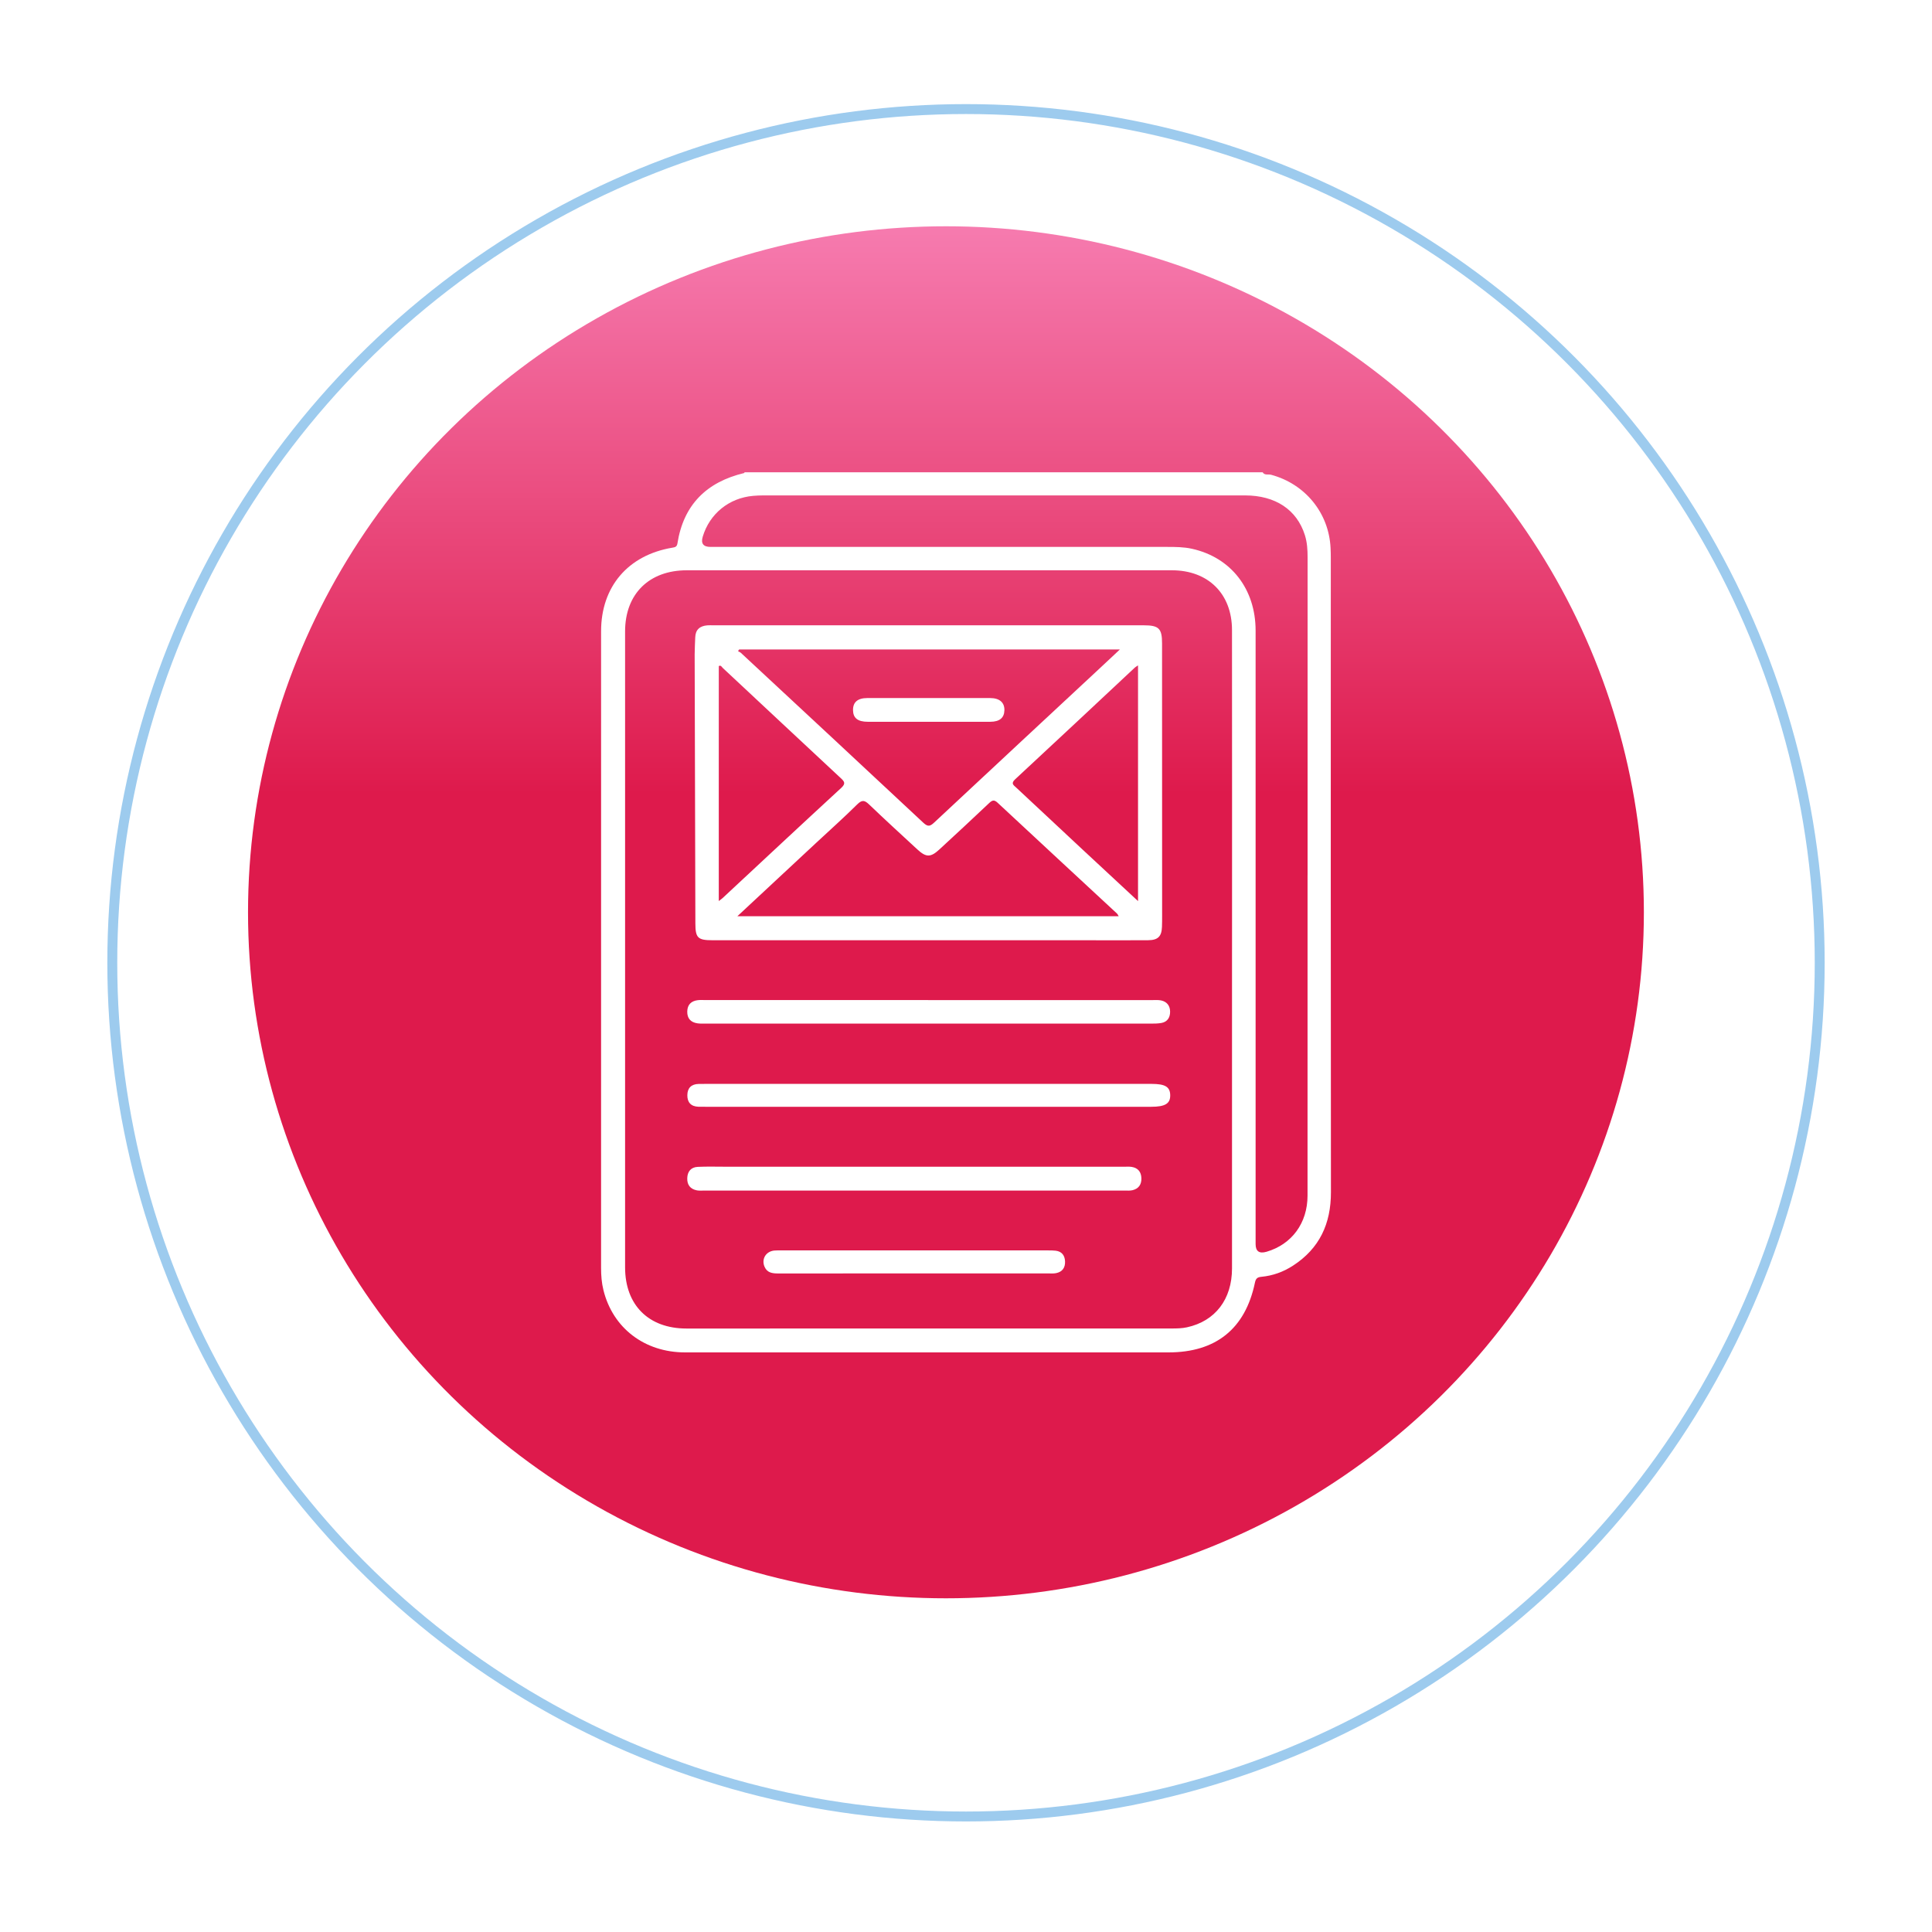 <svg width="90" height="90" viewBox="0 0 90 90" fill="none" xmlns="http://www.w3.org/2000/svg">
<g filter="url(#filter0_d_878_221)">
<circle cx="45" cy="43" r="40" fill="white"/>
<circle cx="45" cy="43" r="39.769" stroke="#9DCBEE" stroke-width="0.462"/>
</g>
<ellipse cx="44.066" cy="42.498" rx="32.512" ry="31.957" fill="url(#paint0_linear_878_221)"/>
<g clip-path="url(#clip0_878_221)">
<g clip-path="url(#clip1_878_221)">
<g clip-path="url(#clip2_878_221)">
<path d="M58.817 22C58.912 22.155 59.084 22.082 59.214 22.117C60.793 22.541 61.899 23.886 61.982 25.512C61.991 25.672 61.994 25.832 61.994 25.993C61.994 35.841 61.988 45.69 62 55.538C62.002 57.001 61.473 58.156 60.229 58.961C59.785 59.249 59.293 59.428 58.764 59.478C58.572 59.496 58.5 59.556 58.459 59.754C58.01 61.902 56.64 63 54.431 63C46.926 63 39.42 63.001 31.915 63C30.026 63 28.548 61.867 28.111 60.101C28.027 59.761 28 59.417 28 59.069C28 49.18 27.999 39.293 28.001 29.404C28.001 27.33 29.257 25.861 31.312 25.515C31.439 25.493 31.531 25.48 31.557 25.318C31.838 23.521 32.908 22.456 34.668 22.035C34.675 22.033 34.678 22.012 34.684 22H58.817ZM57.393 44.237C57.393 39.272 57.397 34.309 57.391 29.344C57.389 27.658 56.279 26.566 54.592 26.566C47.059 26.566 39.527 26.566 31.994 26.566C30.236 26.566 29.12 27.67 29.119 29.411C29.119 39.286 29.119 49.162 29.119 59.037C29.119 60.794 30.214 61.888 31.978 61.888C39.511 61.889 47.043 61.888 54.577 61.886C54.817 61.886 55.064 61.882 55.297 61.83C56.614 61.542 57.391 60.523 57.392 59.089C57.394 54.139 57.392 49.188 57.392 44.237H57.393ZM60.912 40.768C60.912 35.831 60.912 30.895 60.913 25.958C60.913 25.609 60.892 25.265 60.787 24.93C60.415 23.747 59.417 23.078 57.996 23.078C50.519 23.076 43.041 23.078 35.564 23.078C35.403 23.078 35.241 23.085 35.081 23.099C33.962 23.197 33.058 23.93 32.737 24.998C32.64 25.317 32.761 25.477 33.098 25.477C40.186 25.477 47.273 25.477 54.361 25.477C54.752 25.477 55.143 25.479 55.525 25.564C57.344 25.966 58.49 27.438 58.491 29.373C58.492 38.9 58.491 48.426 58.491 57.953C58.491 58.292 58.662 58.411 59.003 58.311C60.179 57.965 60.909 56.975 60.91 55.698C60.912 50.721 60.91 45.744 60.911 40.767L60.912 40.768Z" fill="white"/>
<path d="M43.237 43.8C39.889 43.8 36.54 43.8 33.192 43.8C32.506 43.8 32.394 43.692 32.393 43.012C32.381 38.836 32.37 34.661 32.36 30.485C32.36 30.218 32.378 29.952 32.387 29.685C32.4 29.327 32.606 29.16 32.948 29.131C33.042 29.123 33.136 29.129 33.231 29.129C39.914 29.129 46.597 29.129 53.28 29.129C53.983 29.129 54.133 29.276 54.133 29.967C54.135 34.196 54.136 38.425 54.136 42.654C54.136 42.828 54.136 43.001 54.129 43.174C54.114 43.623 53.944 43.796 53.483 43.799C52.622 43.806 51.761 43.801 50.902 43.801C48.346 43.801 45.792 43.801 43.237 43.801V43.8ZM34.431 30.254C34.414 30.28 34.397 30.307 34.38 30.334C34.425 30.361 34.478 30.38 34.516 30.415C37.351 33.051 40.189 35.685 43.017 38.331C43.236 38.535 43.34 38.484 43.527 38.309C46.101 35.903 48.682 33.505 51.261 31.104C51.548 30.838 51.833 30.568 52.168 30.255H34.431V30.254ZM34.352 42.681H52.113C52.077 42.622 52.062 42.585 52.037 42.56C50.181 40.838 48.323 39.119 46.472 37.394C46.317 37.25 46.229 37.269 46.084 37.405C45.316 38.133 44.54 38.852 43.762 39.569C43.349 39.949 43.141 39.946 42.731 39.567C41.983 38.875 41.231 38.189 40.497 37.485C40.289 37.285 40.168 37.238 39.935 37.469C39.308 38.091 38.647 38.679 38 39.282C36.806 40.394 35.613 41.506 34.35 42.681H34.352ZM33.484 41.974C33.577 41.902 33.62 41.874 33.657 41.84C35.499 40.125 37.339 38.405 39.19 36.701C39.412 36.496 39.333 36.404 39.163 36.245C37.33 34.539 35.502 32.828 33.672 31.118C33.622 31.072 33.586 30.972 33.484 31.027V41.972V41.974ZM53.014 30.996C52.93 31.053 52.895 31.071 52.868 31.096C51.01 32.833 49.155 34.574 47.289 36.303C47.076 36.501 47.213 36.571 47.341 36.691C48.38 37.658 49.415 38.628 50.453 39.597C51.29 40.377 52.129 41.155 53.014 41.977V30.996Z" fill="white"/>
<path d="M43.238 46.588C46.723 46.588 50.207 46.588 53.691 46.588C53.825 46.588 53.964 46.577 54.093 46.605C54.366 46.664 54.506 46.86 54.508 47.124C54.511 47.384 54.395 47.597 54.111 47.652C53.955 47.682 53.791 47.684 53.63 47.684C46.716 47.685 39.802 47.685 32.887 47.684C32.753 47.684 32.617 47.69 32.485 47.67C32.175 47.623 32.009 47.439 32.015 47.122C32.02 46.806 32.194 46.63 32.505 46.592C32.624 46.577 32.746 46.587 32.867 46.587C36.324 46.587 39.781 46.587 43.238 46.587V46.588Z" fill="white"/>
<path d="M42.634 54.351C45.875 54.351 49.117 54.351 52.358 54.351C52.479 54.351 52.603 54.34 52.72 54.359C53.014 54.407 53.161 54.593 53.17 54.885C53.179 55.175 53.046 55.374 52.758 55.444C52.643 55.471 52.518 55.462 52.397 55.462C45.86 55.462 39.323 55.462 32.786 55.462C32.678 55.462 32.569 55.471 32.465 55.452C32.155 55.392 32.005 55.194 32.015 54.884C32.025 54.572 32.189 54.372 32.505 54.357C32.934 54.337 33.366 54.35 33.796 54.35C36.742 54.35 39.688 54.35 42.633 54.35L42.634 54.351Z" fill="white"/>
<path d="M43.262 51.558C39.793 51.558 36.322 51.558 32.853 51.558C32.746 51.558 32.638 51.56 32.531 51.556C32.184 51.543 32.015 51.347 32.019 51.018C32.022 50.685 32.203 50.502 32.547 50.494C32.655 50.492 32.762 50.492 32.87 50.492C39.795 50.492 46.72 50.492 53.646 50.492C54.276 50.492 54.505 50.629 54.513 51.013C54.523 51.408 54.279 51.558 53.63 51.558C50.174 51.558 46.718 51.558 43.262 51.558Z" fill="white"/>
<path d="M42.582 59.321C40.47 59.321 38.358 59.319 36.247 59.323C35.975 59.323 35.735 59.29 35.614 59.007C35.463 58.652 35.677 58.295 36.069 58.255C36.176 58.245 36.284 58.249 36.392 58.249C40.535 58.249 44.677 58.249 48.82 58.249C48.941 58.249 49.063 58.248 49.183 58.263C49.47 58.3 49.601 58.489 49.614 58.756C49.628 59.044 49.495 59.247 49.2 59.307C49.071 59.334 48.933 59.32 48.798 59.32C46.727 59.32 44.655 59.32 42.584 59.32L42.582 59.321Z" fill="white"/>
<path d="M43.238 33.623C42.298 33.623 41.358 33.625 40.418 33.623C39.954 33.621 39.741 33.447 39.737 33.081C39.733 32.711 39.949 32.519 40.403 32.518C42.31 32.515 44.217 32.515 46.123 32.518C46.565 32.518 46.797 32.726 46.789 33.086C46.781 33.438 46.569 33.62 46.138 33.623C45.172 33.627 44.204 33.624 43.238 33.624V33.623Z" fill="white"/>
</g>
</g>
</g>
<defs>
<filter id="filter0_d_878_221" x="0.376" y="0.225" width="89.249" height="89.249" filterUnits="userSpaceOnUse" color-interpolation-filters="sRGB">
<feFlood flood-opacity="0" result="BackgroundImageFix"/>
<feColorMatrix in="SourceAlpha" type="matrix" values="0 0 0 0 0 0 0 0 0 0 0 0 0 0 0 0 0 0 127 0" result="hardAlpha"/>
<feOffset dy="1.85"/>
<feGaussianBlur stdDeviation="2.312"/>
<feComposite in2="hardAlpha" operator="out"/>
<feColorMatrix type="matrix" values="0 0 0 0 0 0 0 0 0 0 0 0 0 0 0 0 0 0 0.11 0"/>
<feBlend mode="normal" in2="BackgroundImageFix" result="effect1_dropShadow_878_221"/>
<feBlend mode="normal" in="SourceGraphic" in2="effect1_dropShadow_878_221" result="shape"/>
</filter>
<linearGradient id="paint0_linear_878_221" x1="44.066" y1="10.541" x2="44.066" y2="74.454" gradientUnits="userSpaceOnUse">
<stop stop-color="#F67BAF"/>
<stop offset="0.414" stop-color="#DE1A4C"/>
</linearGradient>
<clipPath id="clip0_878_221">
<rect width="60" height="60" fill="white" transform="translate(14.5 11)"/>
</clipPath>
<clipPath id="clip1_878_221">
<rect width="60" height="60" fill="white" transform="translate(14 11)"/>
</clipPath>
<clipPath id="clip2_878_221">
<rect width="34" height="41" fill="white" transform="translate(28 22)"/>
</clipPath>
</defs>
</svg>
